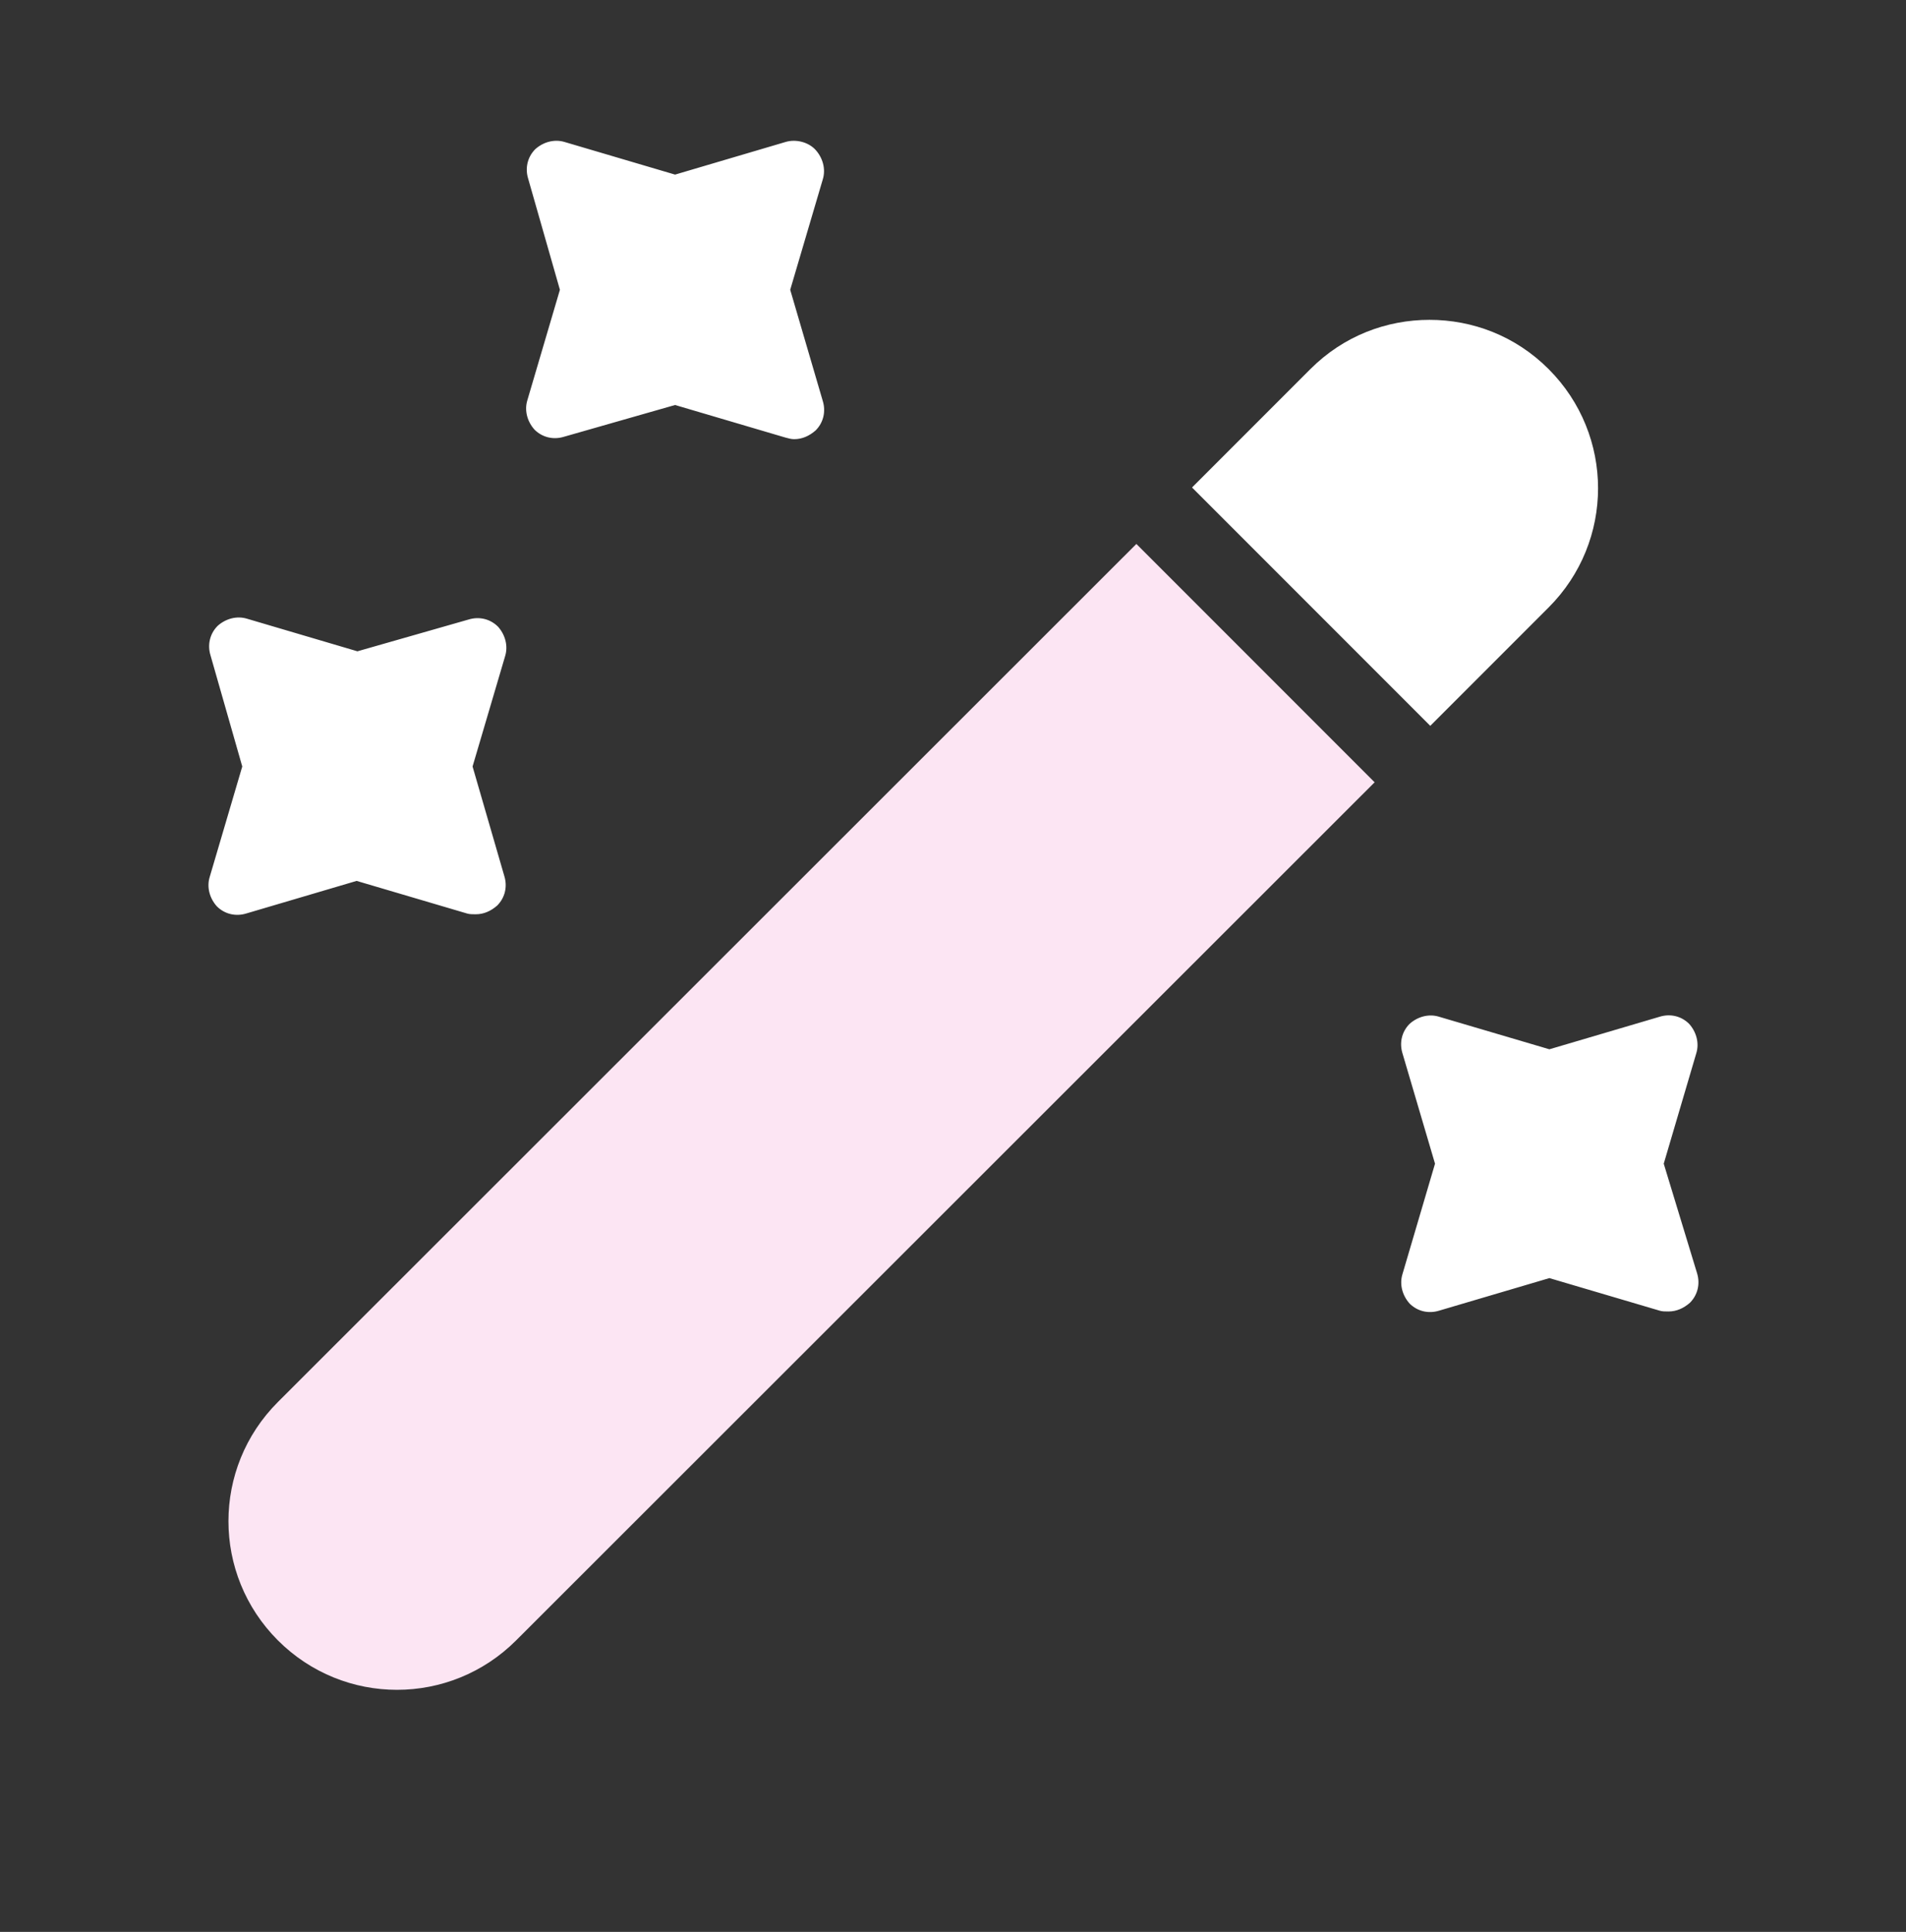 <svg width="76" height="77" viewBox="0 0 76 77" fill="none" xmlns="http://www.w3.org/2000/svg">
<rect x="0" y="0" width="76" height="77" fill="#333333" stroke="none"/>
<path d="M57.031 28.93L47.531 19.43L52.25 14.711C53.58 13.381 55.29 12.748 57 12.748C58.71 12.748 60.42 13.381 61.75 14.711C64.378 17.34 64.378 21.583 61.75 24.211L57.031 28.93Z" fill="white"/>
<path d="M20.581 65.38C17.952 68.008 13.709 68.008 11.081 65.38C8.452 62.751 8.452 58.508 11.081 55.88L45.312 21.68L54.812 31.18L20.581 65.38Z" fill="#FCE5F3"/>
<path d="M32.808 7.149C32.934 6.737 32.808 6.294 32.523 5.977C32.238 5.66 31.731 5.534 31.319 5.66L26.918 6.959L22.516 5.66C22.104 5.534 21.661 5.66 21.344 5.945C21.028 6.262 20.933 6.705 21.059 7.117L22.326 11.55L21.028 15.952C20.901 16.364 21.028 16.807 21.313 17.124C21.629 17.44 22.073 17.535 22.484 17.409L26.918 16.142L31.319 17.44C31.446 17.472 31.541 17.504 31.668 17.504C31.984 17.504 32.269 17.377 32.523 17.155C32.839 16.839 32.934 16.395 32.808 15.984L31.509 11.55L32.808 7.149Z" fill="white"/>
<path d="M20.142 26.149C20.268 25.737 20.142 25.294 19.857 24.977C19.54 24.66 19.097 24.565 18.685 24.692L14.252 25.959L9.85 24.66C9.438 24.534 8.995 24.66 8.678 24.945C8.362 25.262 8.267 25.705 8.393 26.117L9.66 30.55L8.362 34.952C8.235 35.364 8.362 35.807 8.647 36.124C8.963 36.44 9.407 36.535 9.818 36.409L14.22 35.11L18.622 36.409C18.717 36.44 18.843 36.44 18.97 36.44C19.287 36.44 19.572 36.314 19.825 36.092C20.142 35.775 20.237 35.332 20.11 34.92L18.843 30.55L20.142 26.149Z" fill="white"/>
<path d="M67.638 41.98C67.765 41.568 67.638 41.125 67.353 40.808C67.037 40.491 66.593 40.396 66.181 40.523L61.78 41.821L57.378 40.523C56.967 40.396 56.523 40.523 56.206 40.808C55.89 41.125 55.795 41.568 55.922 41.98L57.22 46.381L55.922 50.783C55.795 51.195 55.922 51.638 56.206 51.955C56.523 52.271 56.967 52.366 57.378 52.24L61.78 50.941L66.181 52.24C66.276 52.271 66.403 52.271 66.53 52.271C66.847 52.271 67.132 52.145 67.385 51.923C67.701 51.606 67.796 51.163 67.67 50.751L66.34 46.381L67.638 41.98Z" fill="white"/>
</svg>
